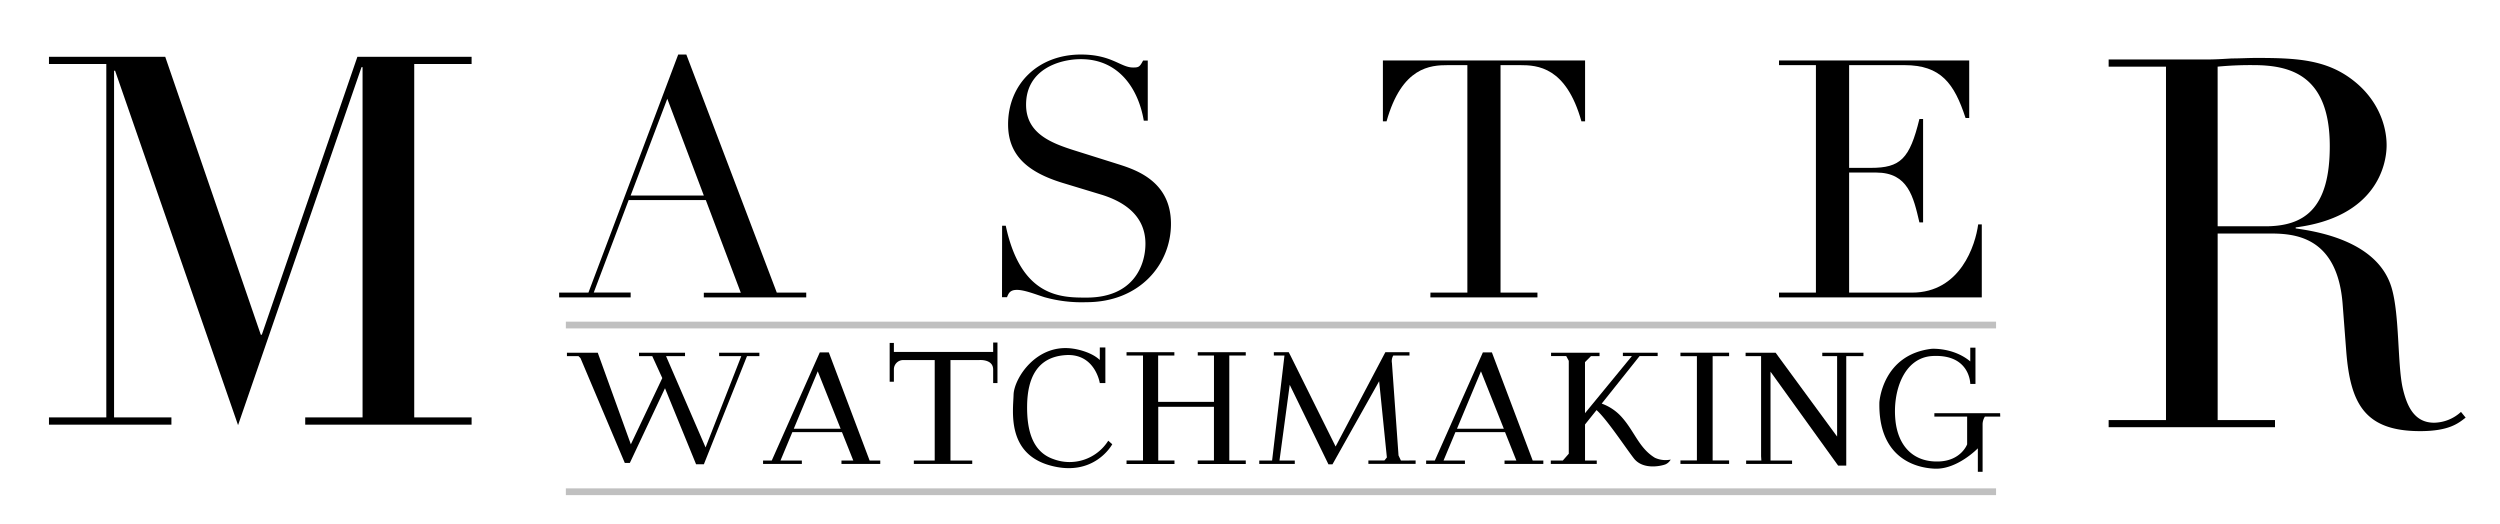<svg id="Layer_1" data-name="Layer 1" xmlns="http://www.w3.org/2000/svg" viewBox="0 0 924.67 193.96"><defs><style>.cls-1{fill-rule:evenodd;}.cls-2{fill:none;stroke:silver;stroke-miterlimit:10;stroke-width:2.5px;}</style></defs><title>MASTER</title><path d="M18.11,154.39H39.32V23.67H18.11V21h43L96.46,123.81h.38L132.19,21h42.24v2.67H153.21V154.39h21.22v2.67H112.89v-2.67H134.1V24.82h-.38L88.05,157.25,42.57,26.16h-.38V154.39H63.4v2.67H18.11Z"/><path d="M779.92,155.36h21.21V24.65H779.92V22h36.31c3,0,6.11-.19,9.17-.38,3.06,0,6.11-.19,9.17-.19,14.91,0,26,.57,35.93,8.41,8.79,6.88,12.23,16.24,12.23,23.89,0,7.45-4,26.56-33.63,30.38v.38c8.21,1.15,30.57,4.78,35.54,22.17,2.87,9.94,2.1,27.9,4,36.69,1.53,6.69,4.21,13,11.66,13a15.05,15.05,0,0,0,9.94-4l1.72,2.11c-2.68,2.1-6.12,5-16.82,5-20.45,0-25.8-10.13-27.33-29.43l-1.33-17.39C864.57,87,848.14,86.37,839.35,86.37H820.24v69h21.21V158H779.92ZM820.24,83.7h17.58c14.14,0,23.89-6.12,23.89-29.62,0-26.75-15.1-30-28.48-30a128,128,0,0,0-13,.57Z"/><path d="M206.81,108.23h10.83l33.21-88.07h3l33.46,88.07H298.2V110H260.32v-1.72H274L261.06,74H232.52l-12.91,34.2h13.65V110H206.81Zm40-71.71L233.26,72.31h27.06Z"/><path d="M370.65,83.5H372c5.66,26.69,20.79,26.57,29.89,26.57,17.35,0,21.77-11.93,21.77-19.92,0-11.44-9.59-16.12-16.48-18.21L393,67.64C379.75,63.58,372.86,57.18,372.86,46c0-14.89,11.07-25.83,26.94-25.83,11.44,0,14.64,4.8,19.31,4.8,2.09,0,2.46-.25,3.69-2.59h1.72V44.64h-1.47c-2-11.81-9.23-22.76-23.25-22.76-8,0-20.29,3.81-20.29,16.85,0,10.58,9.22,14.15,17.71,16.85l14.88,4.68c6.15,2,21,5.65,21,22.51,0,15.25-11.81,29-31.25,29a50.78,50.78,0,0,1-15.5-1.84c-3.19-1-7.38-2.71-10.2-2.71-2.46,0-3.08,1.11-3.69,2.71h-1.85Z"/><path d="M529.08,108.23h13.65V24.09h-7.14c-6.51,0-17.09.62-22.75,20.79h-1.35V22.37h74.78V44.88h-1.35c-5.66-20.17-16.24-20.79-22.76-20.79H555v84.14h13.65V110h-39.6Z"/><path d="M658,108.23h13.65V24.09H658V22.37h70.35V43.65H727c-4.18-12.79-9.1-19.56-22.63-19.56H683.93v38h8c11,0,14.4-3.32,18-18.08h1.36V82.27h-1.36c-2.21-9.47-4.18-18.45-16-18.45h-10v44.41h23.25c18,0,23.49-17.72,24.48-25.22H733V110H658Z"/><path class="cls-1" d="M406.78,128.51h2.06v13.17h-2.06s-1.72-11-12.55-10.34-14.17,8.84-14.33,18.5,2.14,17.4,9.82,20A16.91,16.91,0,0,0,409.91,163l1.48,1.31s-6.65,12.44-23.11,7.81c-16-4.5-13.56-20.14-13.39-26.14s8.49-19.17,22.16-17c0,0,6.23.83,9.73,4.17Z"/><polygon class="cls-1" points="280.87 130.46 265.98 130.46 265.98 131.72 274.18 131.72 260.97 165.49 246.35 131.72 253.37 131.72 253.37 130.46 236.35 130.46 236.35 131.72 241.25 131.72 244.96 139.84 233.33 164.34 221.12 130.54 221.12 130.46 209.69 130.46 209.69 131.72 213.96 131.72 214.71 132.47 231.09 171.22 232.96 171.22 245.96 143.59 257.46 171.72 260.34 171.72 276.29 131.72 280.87 131.72 280.87 130.46"/><path class="cls-1" d="M367.34,126.68v3.5H330.62v-3.34h-1.56v14.34h1.56v-4.67a3.45,3.45,0,0,1,3.27-3.33h11.83v37.15H338v1.26H359.6v-1.26h-8.05V133.18h10.51s5.28-.5,5.28,3.5v5h1.59v-15Z"/><path class="cls-1" d="M612.1,169.32c-5.9-3.58-7.5-9.74-12.33-15.11a18.08,18.08,0,0,0-7.35-4.93l14-17.57h6.7v-1.25H600.25v1.25h3.33l-17.34,21.12V133.94l2.22-2.23h3.16v-1.25H573.69v1.25h5.61l.94,1.75v34.36l-2.2,2.51h-4.45v1.26h17v-1.26h-4.34V157l4.26-5.32c3.77,3.34,10.61,13.73,13.78,17.83,3.52,4.56,10.62,2.72,11.8,2.2a4.16,4.16,0,0,0,1.85-1.73A9.46,9.46,0,0,1,612.1,169.32Z"/><polygon class="cls-1" points="689.23 130.46 674 130.46 674 131.72 679.49 131.72 679.49 161.47 657.66 131.72 657.67 131.72 656.75 130.46 645.64 130.46 645.64 131.72 651.37 131.72 651.37 168.72 651.47 170.33 645.84 170.33 645.84 171.59 662.83 171.59 662.83 170.33 654.86 170.33 654.86 137.47 679.87 172.22 682.87 172.22 682.87 131.72 689.23 131.72 689.23 130.46"/><path class="cls-1" d="M739.78,152.83H715.46v1.26h12.12v10.25s-2.17,6-10.34,6.34c-9.66.39-15.16-5.83-16.16-15-1.17-10.69,2.95-23.41,13.66-24,14-.76,14,10.32,14,10.32h1.92V128.6h-1.92v5.08c-6.23-5.21-14.28-4.67-14.28-4.67-18.33,2.17-19.34,19.83-19.34,19.83-.4,19.79,12.4,24.18,20.51,24.51,8.33.33,15.91-7.53,15.91-7.53v8.69h1.76V156.84a5.46,5.46,0,0,1,.85-2.75h5.68Z"/><path class="cls-1" d="M518.15,170.33l-.88-1.87-2.44-34.22a4,4,0,0,1,.49-2.73h6v-1.25h-8.91l-.26.48h0L494,165.15,477.3,131.51h0l-.65-1.25h-5.5v1.25h3.93l-4.57,38.82h-4.75v1.26h13.14v-1.26H473l.24,0,3.79-28,14.32,29.41h1.49L510.1,141l2.86,28.2-.92,1.12h-5.92v1.26h17.47v-1.26Z"/><path class="cls-1" d="M321.64,170.33l-15.09-40h-3.33l-17.77,40h-3.22v1.26h14.35v-1.26h-7.9l4.38-10.49h18.36l4.18,10.49h-4.37v1.26h14.35v-1.26Zm-28.05-11.75,8.87-21.24,8.46,21.24Z"/><path class="cls-1" d="M566.89,170.33l-15.09-40h-3.33l-17.77,40h-3.22v1.26h14.35v-1.26h-7.91l4.39-10.49h18.36l4.18,10.49h-4.37v1.26h14.35v-1.26Zm-28-11.75,8.87-21.24,8.46,21.24Z"/><path d="M460.78,171.63H443V170.3h6V150.46H428.4V170.3h6v1.33H416.67V170.3h6.09V131.5h-6.09v-1.24h17.69v1.24h-6v17.14h20.65V131.5h-6v-1.24h17.76v1.24h-6.09v38.8h6.09Z"/><path d="M639.54,171.59h-18V170.3h6.09V131.74h-6.09v-1.29h18v1.29h-6.09V170.3h6.09Z"/><line class="cls-2" x1="209.29" y1="120.22" x2="738.28" y2="120.22"/><line class="cls-2" x1="209.29" y1="181.88" x2="738.28" y2="181.88"/></svg>